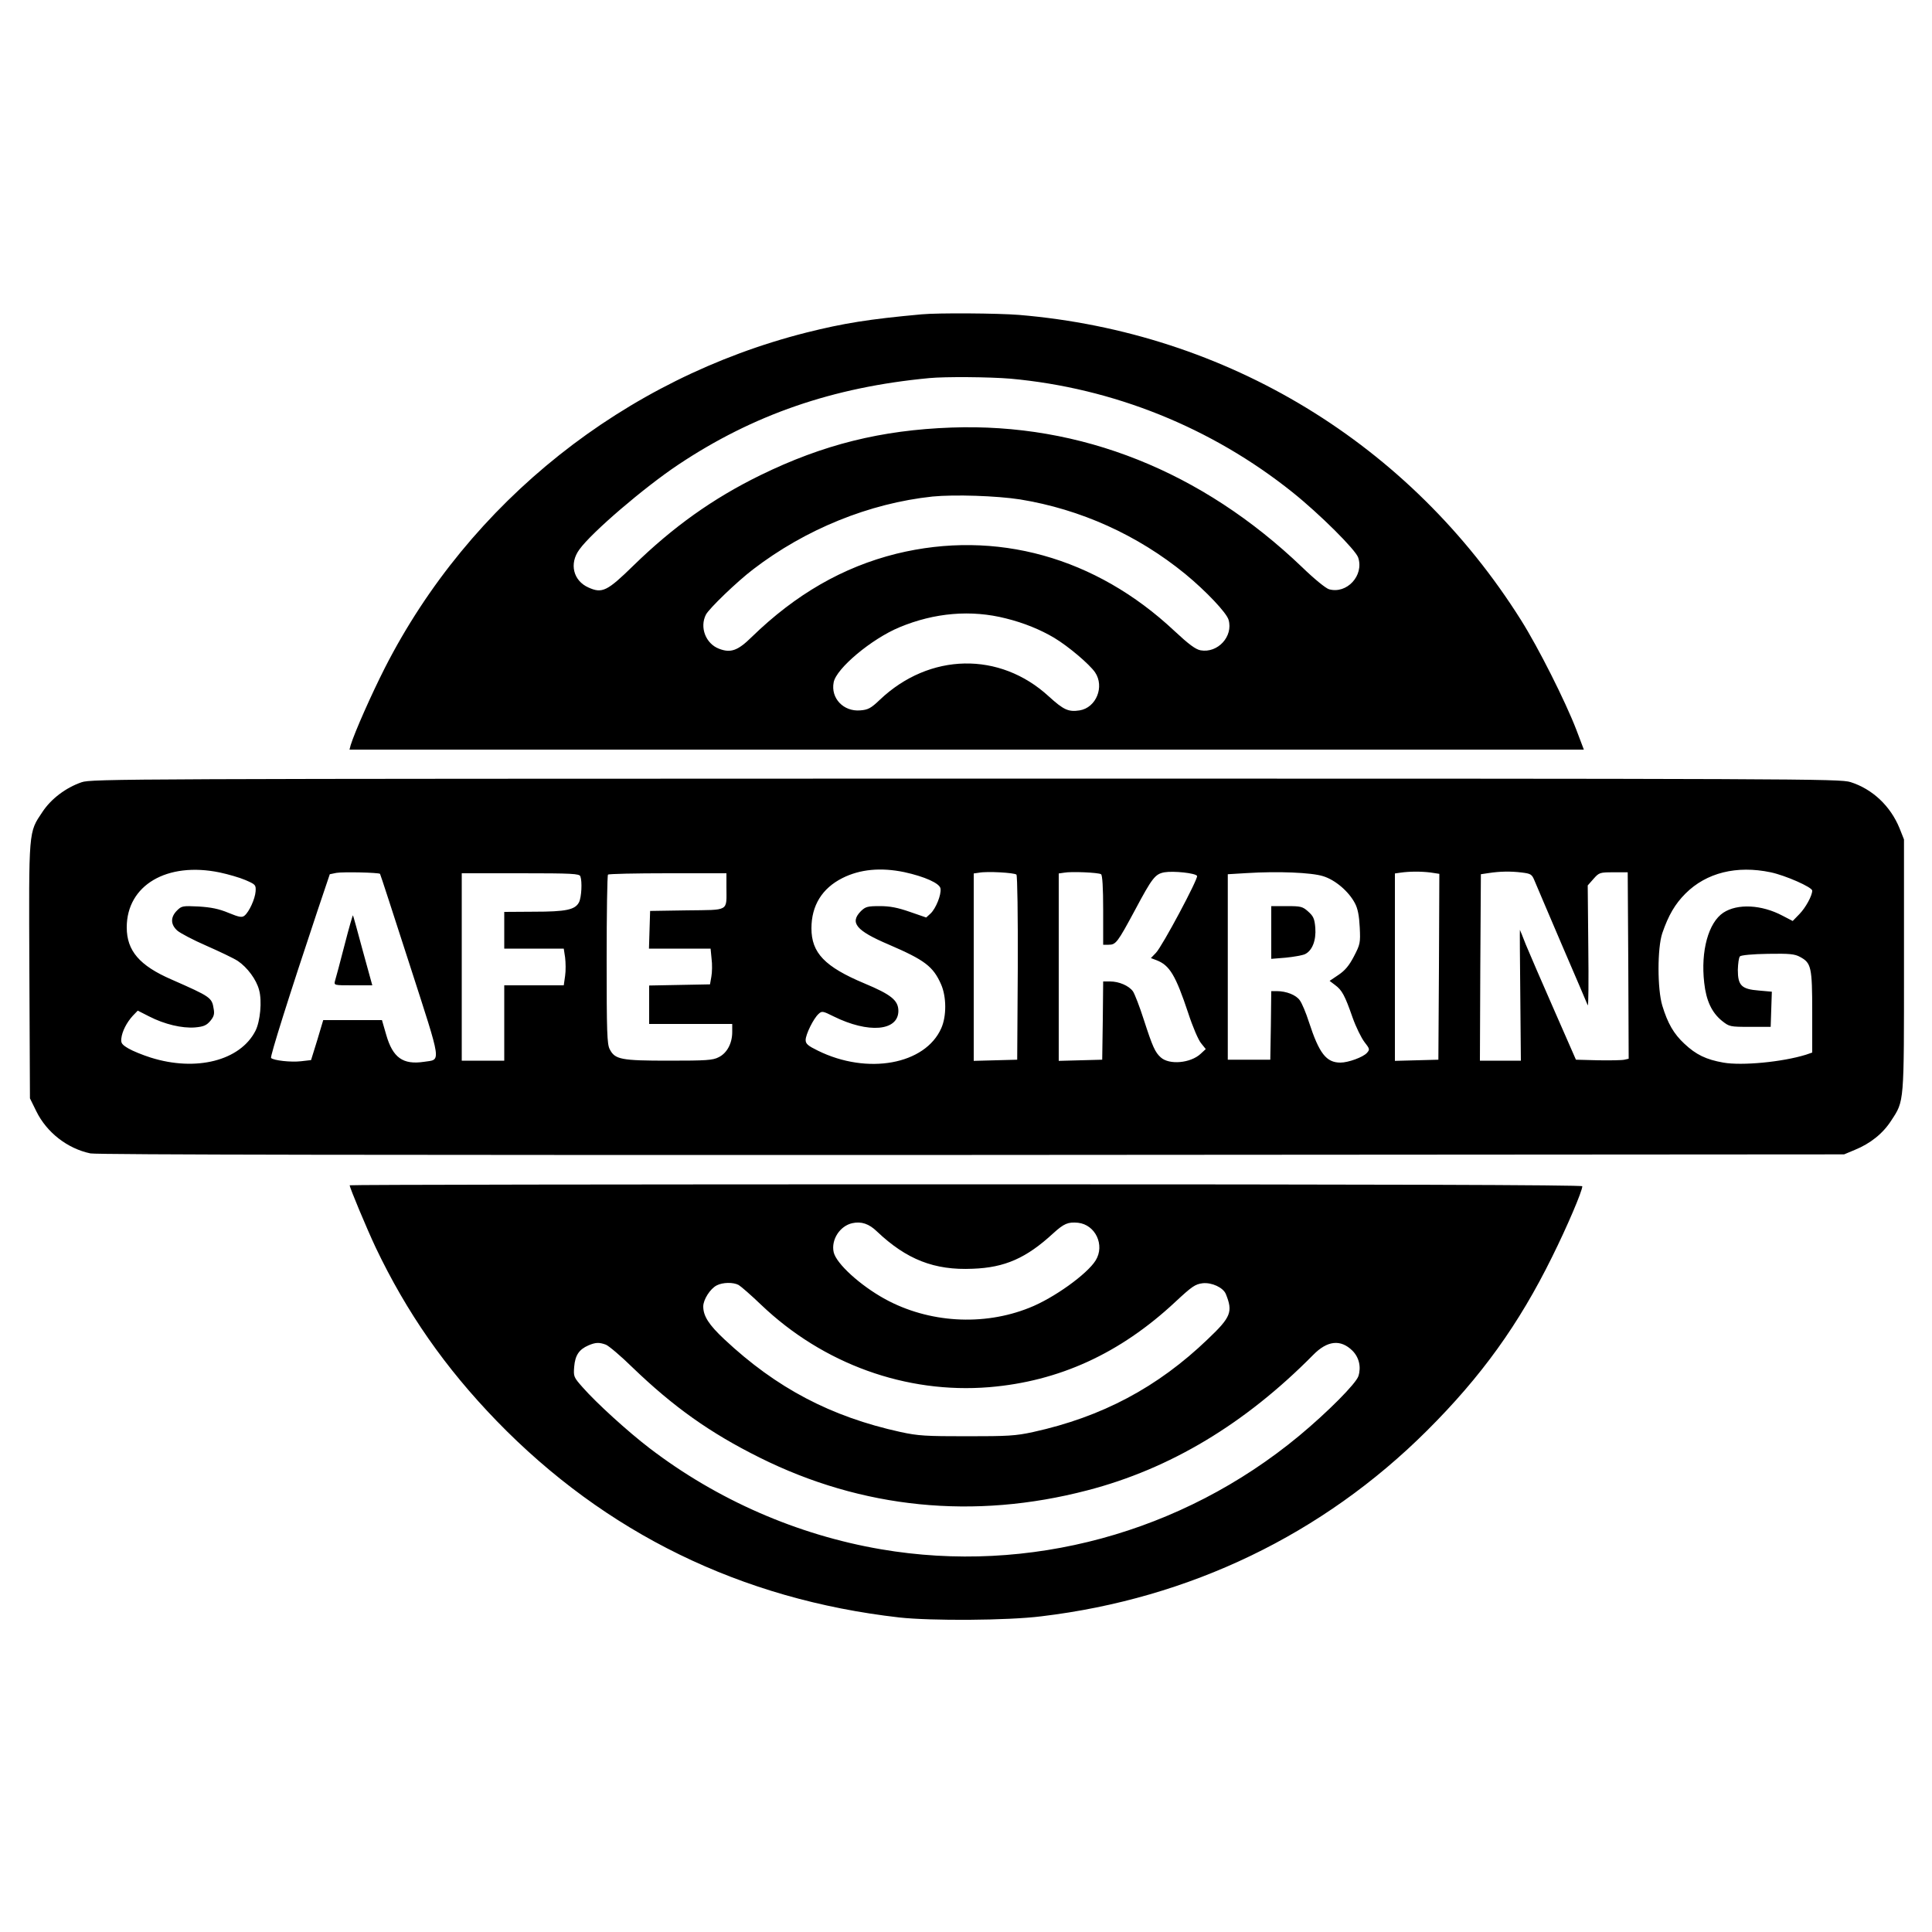 <?xml version="1.0" standalone="no"?>
<!DOCTYPE svg PUBLIC "-//W3C//DTD SVG 20010904//EN"
 "http://www.w3.org/TR/2001/REC-SVG-20010904/DTD/svg10.dtd">
<svg version="1.0" xmlns="http://www.w3.org/2000/svg"
 width="1000pt" height="1000pt" viewBox="0 0 1000 1000"
 preserveAspectRatio="xMidYMid meet">
<g transform="translate(0,1000) scale(0.1,-0.1)"
fill="#000000" stroke="none">
<path d="M4770 8373 c-274 -25 -403 -46 -595 -94 -942 -238 -1744 -875 -2183
-1736 -70 -138 -156 -332 -177 -400 l-6 -23 3195 0 3194 0 -39 103 c-58 150
-196 424 -286 567 -574 913 -1522 1490 -2598 1580 -110 9 -422 11 -505 3z
m460 -333 c531 -48 1040 -252 1460 -588 140 -112 327 -298 340 -338 31 -93
-59 -190 -151 -164 -17 5 -76 53 -139 114 -519 497 -1146 747 -1815 723 -364
-13 -665 -88 -990 -247 -245 -120 -451 -267 -656 -467 -136 -133 -162 -146
-233 -114 -79 35 -101 124 -47 197 63 88 335 321 512 439 387 258 799 401
1299 448 82 8 313 6 420 -3z m50 -625 c313 -51 608 -184 855 -386 107 -88 214
-201 224 -237 25 -86 -56 -174 -145 -158 -26 5 -61 31 -135 100 -408 383 -924
526 -1439 400 -277 -69 -522 -210 -749 -431 -72 -71 -109 -84 -169 -61 -69 26
-102 111 -68 177 17 32 160 170 244 234 271 208 601 342 929 377 113 11 331 4
453 -15z m-73 -616 c93 -23 178 -58 249 -100 75 -45 183 -137 212 -179 50 -74
6 -183 -80 -197 -58 -9 -83 3 -159 72 -254 234 -618 227 -875 -17 -46 -44 -61
-52 -102 -55 -86 -7 -153 63 -137 145 13 72 196 225 340 285 182 76 372 92
552 46z"/>
<path d="M422 5951 c-81 -28 -157 -85 -202 -153 -73 -109 -71 -86 -68 -824 l3
-659 33 -67 c54 -110 161 -193 280 -218 31 -7 1574 -9 4562 -8 l4515 3 55 23
c81 33 146 85 189 152 68 104 66 84 66 805 l0 650 -23 58 c-47 115 -140 203
-254 239 -58 17 -211 18 -4581 18 -4352 -1 -4524 -1 -4575 -19z m716 -467 c42
-9 102 -26 132 -39 53 -23 55 -25 53 -59 -3 -39 -33 -105 -57 -125 -13 -11
-27 -9 -83 14 -50 21 -91 29 -155 33 -83 4 -88 3 -112 -21 -34 -34 -34 -72 2
-104 15 -13 83 -49 150 -78 68 -30 142 -65 163 -79 49 -33 96 -96 110 -150 16
-57 6 -163 -19 -212 -79 -154 -307 -212 -542 -138 -41 13 -93 34 -115 47 -34
20 -40 28 -37 52 4 37 28 83 59 117 l26 27 59 -30 c80 -41 170 -62 237 -57 44
4 59 10 79 33 19 23 23 36 18 63 -9 59 -16 63 -218 152 -166 72 -232 149 -232
270 0 218 208 341 482 284z m3542 2 c106 -23 184 -58 188 -85 5 -32 -24 -103
-51 -129 l-23 -21 -84 29 c-63 22 -103 30 -156 30 -64 0 -74 -3 -98 -26 -59
-60 -25 -101 144 -173 186 -80 230 -113 271 -206 28 -64 29 -164 1 -227 -83
-188 -382 -243 -639 -116 -51 25 -63 35 -63 55 0 29 41 112 67 135 17 16 22
15 78 -13 180 -89 334 -76 335 28 0 55 -37 85 -176 143 -205 86 -274 158 -274
285 0 118 55 207 160 260 91 46 199 56 320 31z m4485 -1 c76 -16 215 -77 215
-95 0 -26 -34 -88 -66 -121 l-35 -36 -52 27 c-109 58 -234 64 -307 16 -77 -51
-118 -198 -99 -363 10 -92 39 -154 92 -197 38 -30 41 -31 145 -31 l107 0 3 91
3 91 -67 6 c-90 7 -109 26 -109 107 1 33 5 64 11 70 6 6 67 12 145 13 112 2
139 -1 166 -16 58 -31 63 -53 63 -286 l0 -209 -32 -11 c-122 -38 -332 -58
-428 -41 -90 16 -141 41 -201 97 -56 52 -87 106 -115 198 -26 86 -26 298 0
375 32 93 66 151 120 205 108 108 265 147 441 110z m-7198 -8 c2 -2 71 -215
154 -472 169 -524 163 -487 73 -501 -108 -16 -161 21 -195 140 l-22 76 -152 0
-152 0 -31 -104 -32 -103 -52 -6 c-53 -6 -142 4 -155 17 -6 6 93 321 240 761
l64 190 34 7 c33 6 218 2 226 -5z m3294 -4 c5 -5 8 -213 7 -484 l-3 -474 -112
-3 -113 -3 0 485 0 485 28 4 c41 8 183 0 193 -10z m438 2 c7 -4 11 -70 11
-186 l0 -179 28 0 c38 0 46 11 137 180 89 167 104 186 152 195 46 8 163 -4
169 -19 6 -15 -180 -364 -213 -398 l-26 -27 29 -11 c68 -26 99 -78 164 -273
23 -71 53 -141 67 -157 l24 -30 -27 -25 c-52 -48 -162 -58 -206 -18 -29 26
-42 54 -87 193 -22 69 -48 136 -57 149 -21 29 -72 51 -118 51 l-36 0 -2 -202
-3 -203 -112 -3 -113 -3 0 485 0 485 28 4 c36 7 178 1 191 -8z m1149 -10 c63
-19 133 -79 165 -140 15 -28 22 -65 25 -125 4 -81 2 -88 -30 -150 -25 -48 -46
-73 -80 -96 l-46 -31 29 -22 c35 -26 50 -53 90 -168 17 -48 45 -105 61 -126
28 -36 29 -39 13 -57 -20 -22 -96 -50 -137 -50 -73 0 -110 47 -163 210 -15 47
-36 97 -47 112 -19 28 -70 48 -120 48 l-28 0 -2 -177 -3 -178 -110 0 -110 0 0
480 0 480 100 6 c159 10 333 3 393 -16z m556 19 l46 -7 -2 -481 -3 -481 -112
-3 -113 -3 0 485 0 485 28 4 c47 7 107 7 156 1z m472 0 c48 -6 53 -9 67 -43 8
-20 72 -169 141 -331 70 -162 130 -303 134 -313 4 -9 5 126 3 301 l-3 319 30
34 c29 33 33 34 104 34 l73 0 3 -482 2 -483 -22 -5 c-13 -3 -74 -4 -137 -3
l-114 3 -114 260 c-63 143 -128 294 -145 335 -16 41 -30 76 -31 77 -1 1 0
-151 2 -338 l3 -339 -106 0 -106 0 2 483 3 482 40 6 c58 9 113 10 171 3z
m-4872 -20 c10 -27 6 -108 -7 -134 -20 -39 -67 -49 -234 -49 l-153 -1 0 -95 0
-95 154 0 154 0 7 -46 c3 -26 4 -68 0 -95 l-7 -49 -154 0 -154 0 0 -195 0
-195 -110 0 -110 0 0 485 0 485 304 0 c268 0 305 -2 310 -16z m756 -56 c0
-128 18 -117 -204 -120 l-191 -3 -3 -97 -3 -98 159 0 160 0 5 -52 c4 -29 3
-71 -1 -93 l-7 -40 -158 -3 -157 -3 0 -99 0 -100 215 0 215 0 0 -42 c0 -58
-27 -109 -70 -130 -30 -16 -66 -18 -258 -18 -247 0 -279 6 -306 59 -14 26 -16
90 -16 464 0 238 3 437 7 440 3 4 143 7 310 7 l303 0 0 -72z"/>
<path d="M1783 5107 c-23 -89 -45 -172 -49 -184 -6 -23 -5 -23 93 -23 l100 0
-49 178 c-26 97 -49 180 -51 184 -1 4 -21 -65 -44 -155z"/>
<path d="M6580 5174 l0 -137 74 6 c41 4 86 12 100 18 38 18 59 71 54 137 -4
47 -10 60 -37 84 -29 26 -38 28 -111 28 l-80 0 0 -136z"/>
<path d="M1810 3865 c0 -13 88 -223 134 -321 161 -338 360 -623 626 -898 564
-582 1267 -925 2085 -1018 165 -18 560 -16 735 6 768 92 1456 423 1996 961
281 280 475 549 648 900 77 155 156 340 156 365 0 7 -1056 10 -3190 10 -1754
0 -3190 -2 -3190 -5z m2729 -239 c153 -145 297 -202 496 -193 166 6 277 55
416 183 56 51 77 60 129 55 90 -10 140 -116 91 -195 -44 -71 -218 -196 -343
-245 -239 -96 -522 -78 -747 45 -129 71 -253 184 -266 243 -14 64 32 136 97
150 46 10 86 -3 127 -43z m-716 -277 c12 -7 65 -53 117 -103 321 -306 750
-461 1180 -426 361 30 677 174 963 441 87 81 103 92 142 97 47 5 106 -22 120
-56 37 -92 27 -119 -93 -233 -260 -250 -549 -403 -904 -481 -91 -20 -132 -22
-343 -22 -212 0 -252 2 -344 22 -360 79 -642 227 -912 480 -80 75 -109 120
-109 170 0 35 36 92 70 109 31 16 85 17 113 2z m-687 -309 c15 -6 78 -59 138
-118 212 -204 400 -338 657 -466 531 -265 1111 -323 1697 -170 428 111 816
344 1168 700 74 76 143 83 204 23 35 -35 46 -85 31 -132 -13 -39 -159 -186
-307 -309 -606 -502 -1399 -718 -2164 -587 -433 74 -849 256 -1199 524 -111
85 -274 233 -345 314 -47 53 -48 56 -44 107 5 59 25 89 73 110 37 16 56 17 91
4z"/>
</g>
</svg>
